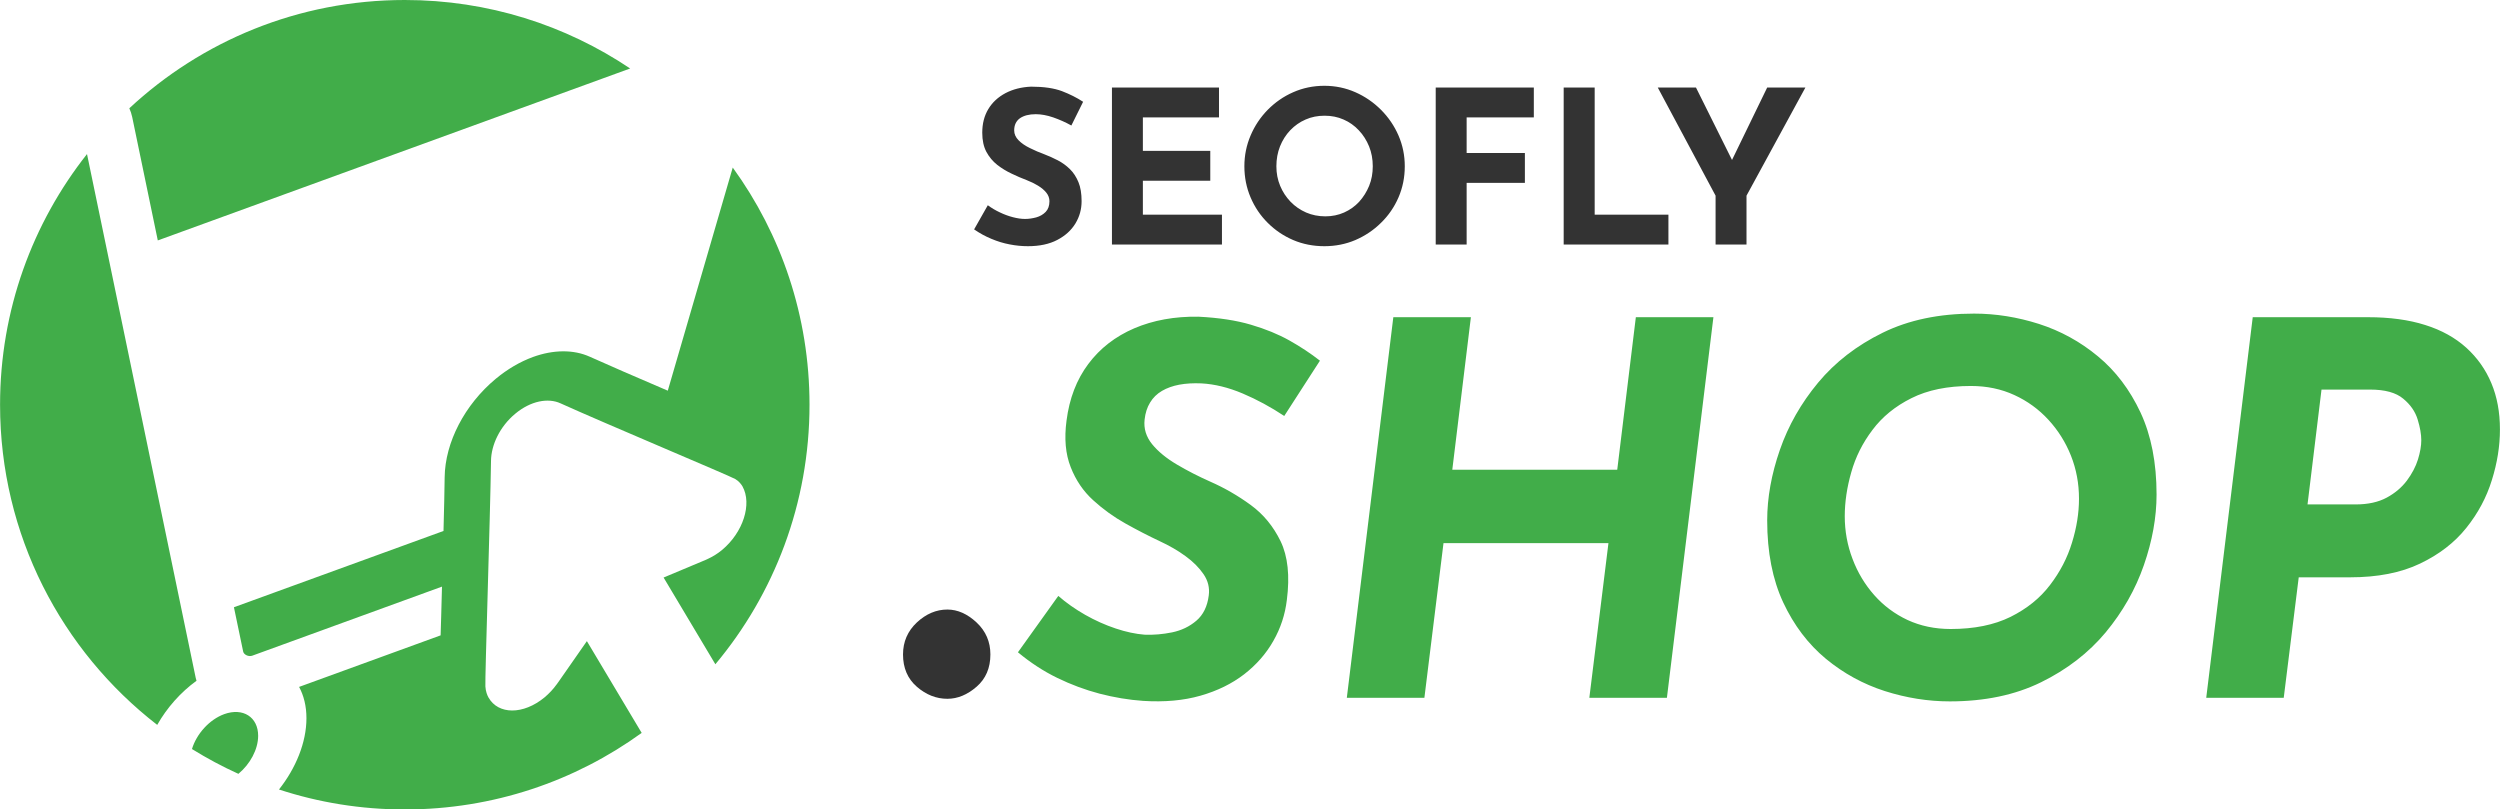 <?xml version="1.0" encoding="UTF-8"?>
<!DOCTYPE svg PUBLIC "-//W3C//DTD SVG 1.1//EN" "http://www.w3.org/Graphics/SVG/1.1/DTD/svg11.dtd">
<!-- Creator: CorelDRAW 2019 (64-Bit) -->
<svg xmlns="http://www.w3.org/2000/svg" xml:space="preserve" width="349px" height="113px" version="1.1" shape-rendering="geometricPrecision" text-rendering="geometricPrecision" image-rendering="optimizeQuality" fill-rule="evenodd" clip-rule="evenodd"
viewBox="0 0 34676 11228"
 xmlns:xlink="http://www.w3.org/1999/xlink">
 <g id="Warstwa_x0020_1">
  <path fill="#333333" fill-rule="nonzero" d="M14860 1741c-82,-46 -167,-83 -253,-113 -85,-29 -166,-44 -241,-44 -92,0 -165,19 -219,56 -53,38 -80,94 -80,169 0,51 21,97 61,137 40,41 93,77 157,108 64,32 131,61 200,86 63,24 125,52 187,84 63,33 118,73 168,122 49,48 88,108 118,180 30,72 44,161 44,265 0,111 -28,213 -85,308 -58,95 -141,171 -252,229 -110,58 -246,87 -408,87 -83,0 -167,-8 -253,-25 -86,-16 -170,-42 -253,-77 -83,-34 -163,-78 -240,-131l190 -335c51,38 107,71 167,99 60,29 120,51 182,67 61,16 117,24 168,24 52,0 103,-8 156,-22 52,-15 95,-40 130,-76 34,-35 52,-85 52,-148 0,-43 -15,-83 -43,-118 -29,-36 -67,-68 -116,-98 -48,-29 -101,-55 -158,-77 -67,-25 -136,-55 -207,-89 -71,-33 -138,-74 -200,-122 -62,-49 -112,-109 -151,-181 -38,-72 -57,-160 -57,-265 0,-126 28,-235 84,-328 56,-93 135,-166 238,-221 103,-54 221,-84 355,-90 176,0 318,21 428,62 109,42 207,91 294,148l-163 329zm5054 -527l1361 0 0 414 -932 0 0 494 808 0 0 415 -808 0 0 855 -429 0 0 -2178zm1775 0l430 0 0 1764 1023 0 0 414 -1453 0 0 -2178zm2107 1500l-802 -1500 530 0 500 1005 0 0 0 0 488 -1005 530 0 -817 1500 0 678 -429 0 0 -678zm-8373 -1500l1485 0 0 414 -1056 0 0 465 935 0 0 414 -935 0 0 471 1097 0 0 414 -1526 0 0 -2178zm1837 1092c0,-150 29,-292 86,-426 57,-134 136,-253 238,-357 102,-103 219,-185 354,-244 134,-59 278,-89 432,-89 151,0 295,30 429,89 134,59 253,141 356,244 104,104 185,223 243,357 58,134 87,276 87,426 0,154 -29,298 -87,432 -58,134 -139,252 -243,353 -103,102 -222,181 -356,239 -134,57 -278,85 -429,85 -154,0 -298,-28 -432,-85 -135,-58 -252,-137 -354,-239 -102,-101 -181,-219 -238,-353 -57,-134 -86,-278 -86,-432zm444 0c0,97 17,187 52,271 34,83 83,157 145,222 62,64 134,113 216,149 81,35 171,53 267,53 93,0 179,-18 259,-53 80,-36 150,-85 209,-149 59,-65 105,-139 139,-222 34,-84 50,-174 50,-271 0,-99 -17,-191 -51,-275 -35,-85 -82,-160 -143,-224 -60,-64 -130,-114 -211,-149 -81,-36 -169,-53 -263,-53 -95,0 -183,17 -264,53 -81,35 -152,85 -213,149 -61,64 -108,139 -142,224 -33,84 -50,176 -50,275z"/>
  <path fill="#41AD49" fill-rule="nonzero" d="M17813 5770c-187,-124 -379,-228 -577,-312 -199,-84 -389,-130 -571,-140 -114,-5 -217,1 -308,18 -91,17 -171,46 -240,86 -70,41 -125,95 -165,162 -41,66 -66,145 -76,236 -14,125 21,238 104,341 84,103 199,197 345,283 145,86 300,165 462,237 196,86 383,194 560,323 177,129 315,297 416,505 100,208 129,480 86,814 -24,201 -86,390 -187,567 -100,177 -235,331 -405,463 -170,131 -372,230 -606,297 -234,67 -500,91 -796,72 -201,-14 -402,-48 -603,-100 -201,-53 -397,-126 -588,-219 -191,-93 -373,-212 -545,-355l560 -782c110,96 234,183 372,262 139,79 280,142 424,190 143,48 277,76 401,86 125,5 251,-6 380,-32 130,-27 242,-80 338,-162 95,-81 153,-198 172,-351 14,-105 -10,-203 -72,-294 -62,-91 -146,-175 -251,-251 -105,-77 -225,-146 -359,-208 -153,-72 -310,-153 -473,-244 -163,-91 -312,-199 -448,-323 -137,-124 -241,-277 -312,-459 -72,-182 -91,-397 -58,-645 39,-306 139,-568 302,-786 162,-217 375,-382 638,-495 263,-112 559,-166 889,-161 282,14 525,51 728,111 204,60 382,133 535,219 153,86 294,179 423,280l-495 767zm5953 -1370l-645 5279 -1076 0 265 -2145 -2288 0 -265 2145 -1076 0 645 -5279 1076 0 -258 2116 2288 0 258 -2116 1076 0zm3278 5329c-301,0 -601,-48 -900,-143 -299,-96 -572,-245 -818,-448 -246,-204 -443,-464 -592,-782 -148,-318 -222,-697 -222,-1137 0,-316 59,-642 176,-979 117,-337 294,-648 531,-933 236,-284 535,-515 896,-692 361,-177 783,-265 1266,-265 301,0 601,48 900,143 299,96 572,245 818,449 246,203 443,463 592,781 148,318 222,697 222,1137 0,316 -59,642 -176,979 -117,337 -294,648 -530,933 -237,284 -536,515 -897,692 -361,177 -783,265 -1266,265zm14 -1004c325,0 602,-56 829,-168 227,-113 410,-260 548,-442 139,-181 241,-377 305,-588 65,-210 97,-413 97,-609 0,-211 -37,-409 -111,-596 -74,-186 -178,-352 -312,-498 -134,-146 -292,-261 -473,-344 -182,-84 -383,-126 -603,-126 -325,0 -600,56 -825,169 -225,112 -405,259 -541,441 -137,181 -235,377 -294,588 -60,210 -90,413 -90,609 0,206 36,403 108,592 71,189 172,356 301,502 129,146 283,261 462,345 180,83 379,125 599,125zm5789 -4325c301,0 565,36 792,108 227,71 417,177 570,315 153,139 269,303 348,492 79,188 119,402 119,642 0,229 -37,463 -112,702 -74,240 -192,461 -355,664 -162,203 -376,368 -642,495 -265,127 -589,190 -971,190l-711 0 -208 1671 -1075 0 645 -5279 1600 0zm-173 2597c173,0 316,-32 431,-94 115,-62 208,-141 280,-236 71,-96 123,-194 154,-294 31,-101 46,-189 46,-266 0,-81 -16,-177 -50,-287 -33,-110 -100,-207 -201,-290 -100,-84 -253,-126 -459,-126l-674 0 -194 1593 667 0z"/>
  <path fill="#41AD49" d="M5614 0c1157,0 2232,350 3126,950l-6552 2385 -355 -1711c-9,-44 -23,-84 -40,-122 1002,-932 2345,-1502 3821,-1502zm4549 2324c670,924 1065,2061 1065,3290 0,1370 -491,2626 -1306,3600l-718 -1203 582 -244c2,-1 4,-2 6,-3l21 -9 0 -1c68,-30 136,-71 201,-125 294,-244 420,-639 284,-883 -15,-26 -49,-72 -101,-102 -82,-47 -1824,-778 -2424,-1050 -171,-78 -412,-34 -626,144 -214,177 -335,434 -337,656 -11,779 -85,3017 -78,3127 4,71 27,125 42,152 136,243 485,243 779,0 65,-55 122,-116 169,-182l1 0 14 -21c2,-2 3,-4 5,-6l398 -571 760 1273c-923,668 -2058,1062 -3286,1062 -609,0 -1196,-97 -1745,-277 233,-294 381,-651 381,-989 0,-168 -37,-314 -102,-434l1963 -715 8 -265 11 -411 -2632 958c-49,18 -117,-13 -126,-58l-128 -614 2907 -1058c8,-299 14,-564 16,-745 6,-484 278,-1008 709,-1366 163,-135 336,-236 515,-302 286,-104 566,-105 789,-4 236,107 662,291 1082,471l901 -3095zm-6857 8410c-223,-101 -437,-216 -644,-344 63,-209 240,-408 447,-484 260,-94 471,40 471,300 0,189 -112,394 -274,528zm-1126 -679c-1326,-1027 -2180,-2634 -2180,-4441 0,-1313 451,-2521 1206,-3477l1508 7266c3,14 7,27 11,40 -221,160 -411,375 -545,612z"/>
  <path fill="#333333" fill-rule="nonzero" d="M12525 9078c0,-176 64,-324 192,-444 128,-119 269,-179 423,-179 142,0 277,60 405,179 128,120 192,268 192,444 0,188 -64,337 -192,448 -128,111 -263,167 -405,167 -154,0 -295,-56 -423,-167 -128,-111 -192,-260 -192,-448z"/>
 </g>
</svg>
